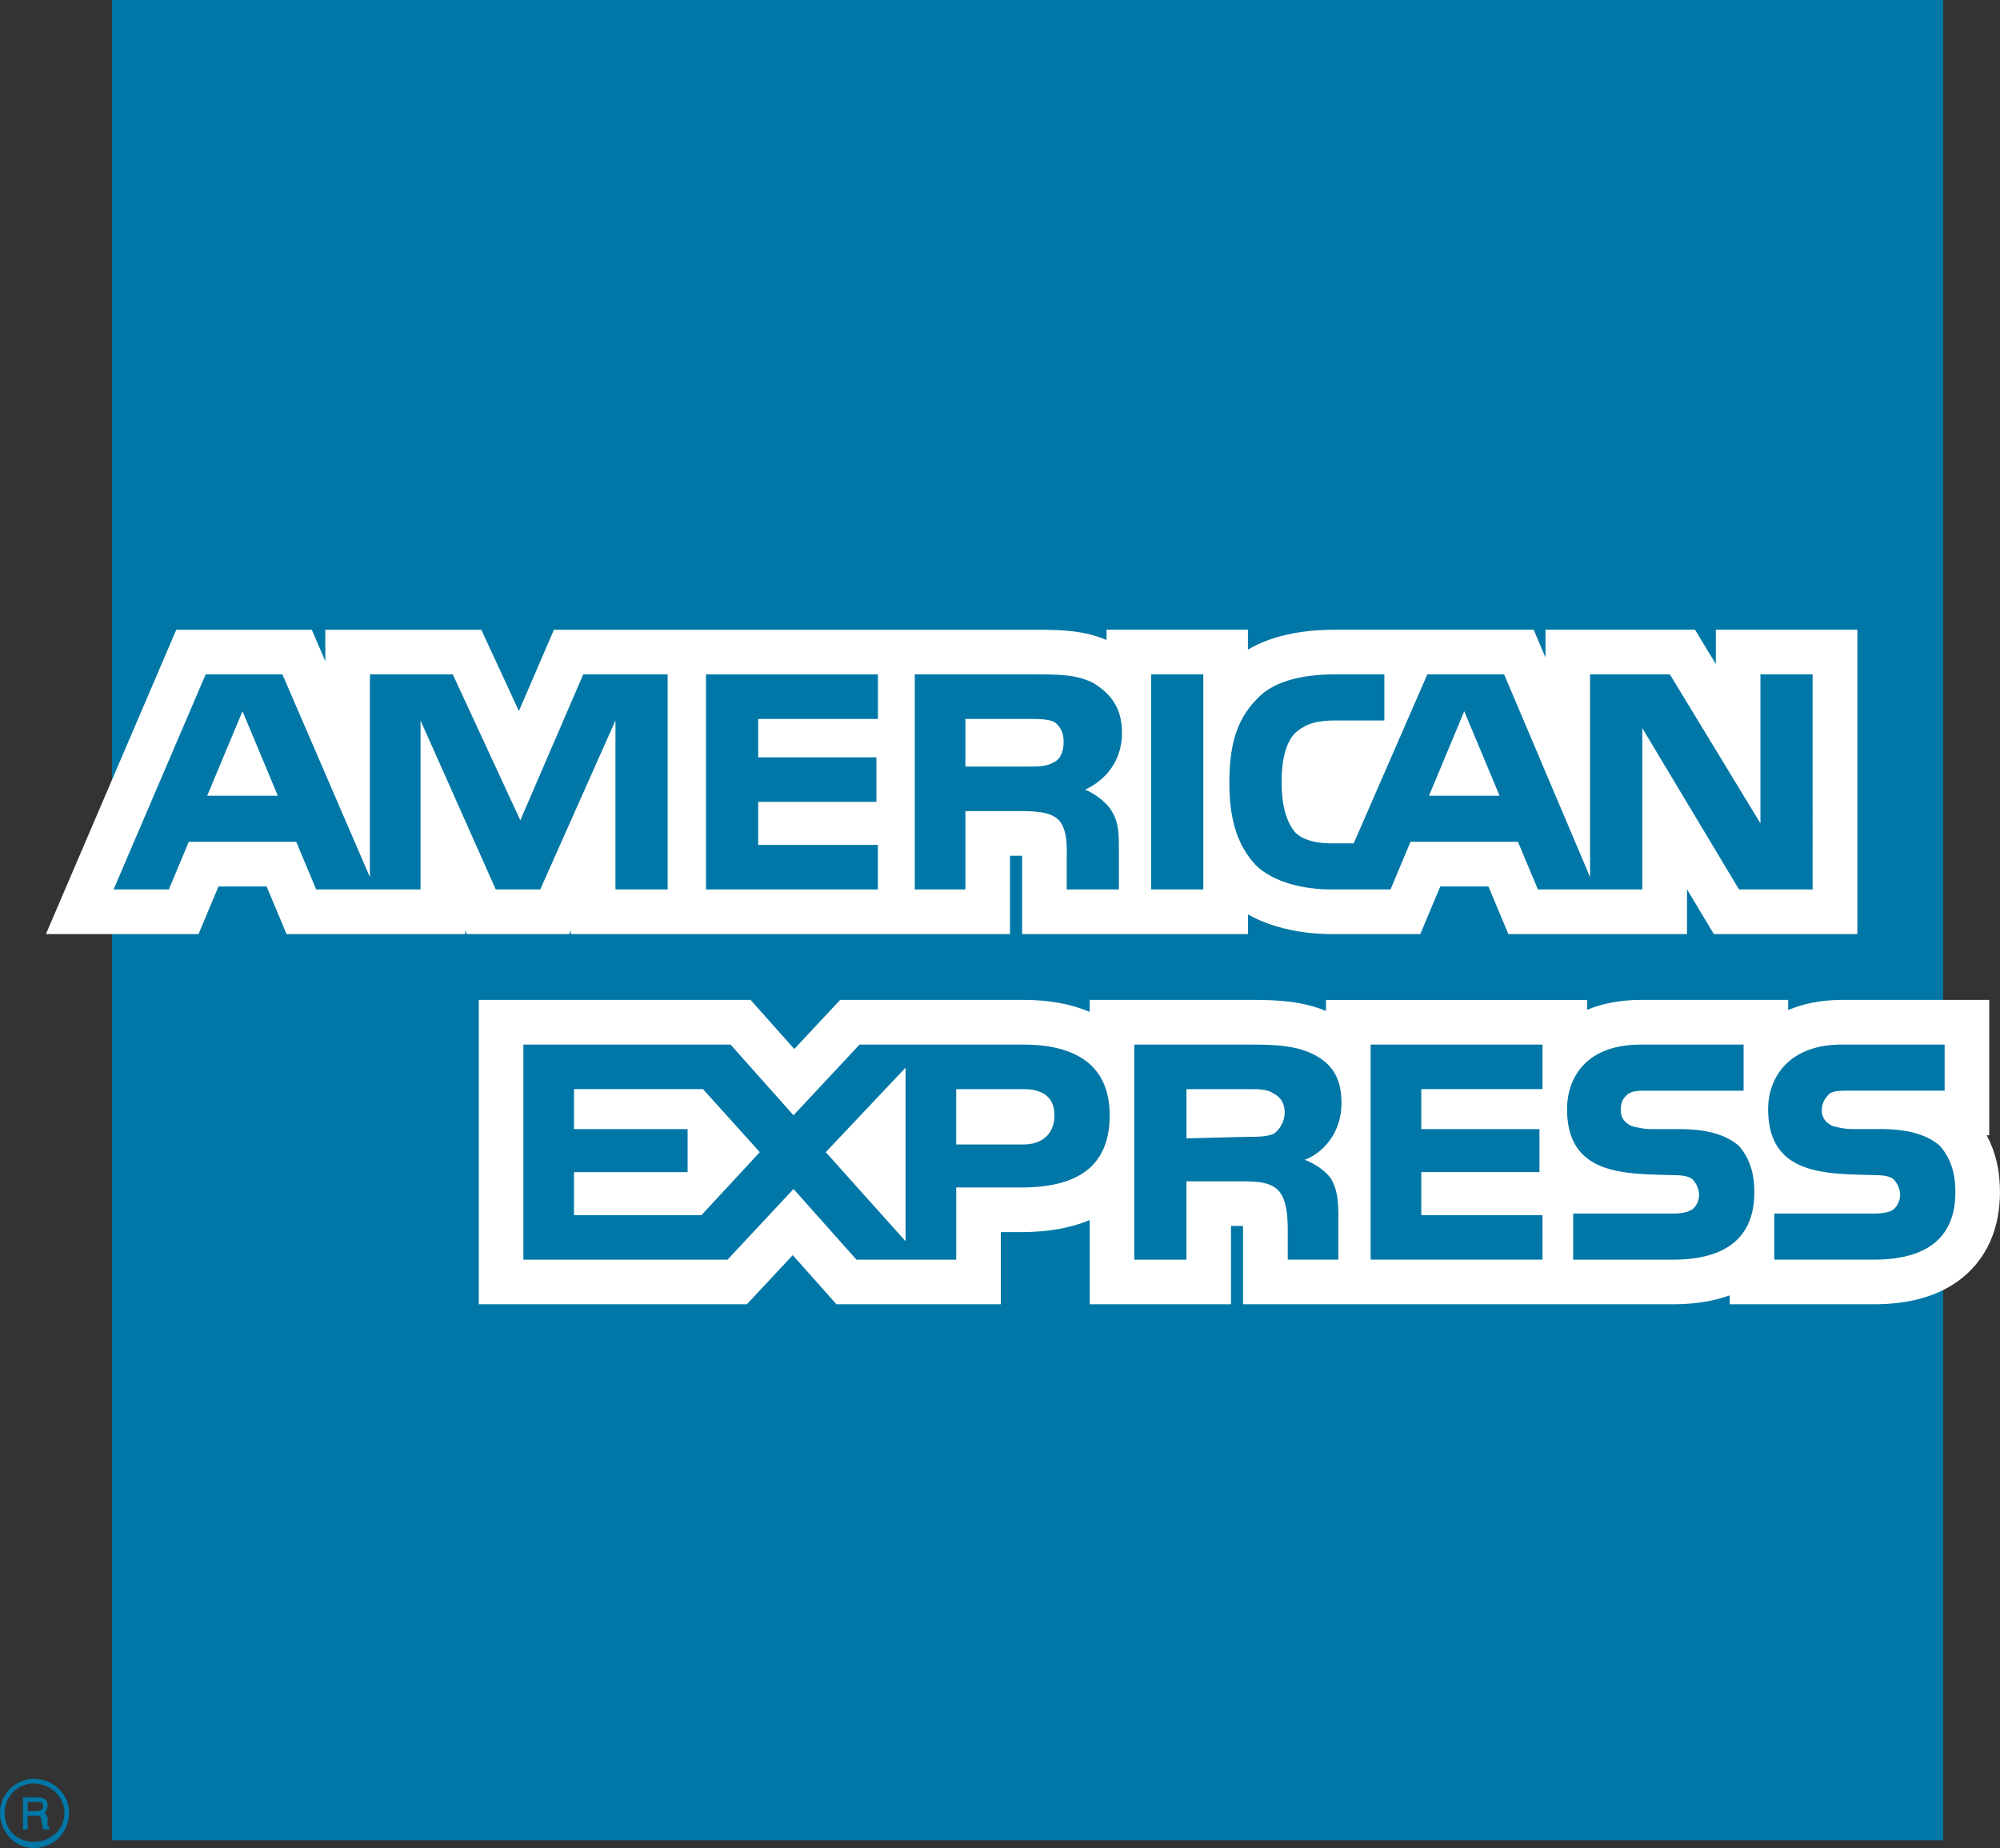 <svg id="Layer_1" data-name="Layer 1" xmlns="http://www.w3.org/2000/svg" viewBox="0 0 2000 1848"><rect x="0" y="0" width="2000" height="1848" fill="#333333" stroke="none"/><defs><style>.cls-1,.cls-2{fill:#0077a6;}.cls-2,.cls-3{fill-rule:evenodd;}.cls-3{fill:#fff;}</style></defs><rect class="cls-1" x="112.04" width="1831.08" height="1840.31"/><path class="cls-2" d="M49.11,1829.55H43c0-3.06-1.54-7.67-1.54-9.22s0-4.59-4.6-4.59H27.63v13.81H23V1797.3H36.84c6.14,0,10.74,1.55,10.74,7.67,0,4.61-1.54,6.16-3.06,7.67,1.53,1.55,3.06,3.09,3.06,6.16v6.14c0,1.55,0,1.55,1.53,1.55v3.06Zm-6.13-23c0-4.61-3.07-4.61-4.61-4.61H27.63v9.22h9.21C39.91,1811.13,43,1809.58,43,1806.52Zm26.09,6.14c0-18.42-15.34-33.8-35.3-33.8A34.1,34.1,0,0,0,0,1812.66c0,20,15.35,35.34,33.77,35.34C53.72,1848,69.07,1832.62,69.07,1812.66Zm-4.61,0c0,16.9-13.8,29.18-30.69,29.18s-29.16-12.29-29.16-29.18a29.16,29.16,0,0,1,29.16-29.19C50.65,1783.47,64.46,1797.3,64.46,1812.66Z"/><path class="cls-3" d="M1986.65,1135.31h2.6V999.92H1841.82c-21.8,0-39.47,4.13-53.63,10.13V999.92H1640.76c-21.83,0-39.49,4-53.64,9.88V1000H1326V1011c-24.24-10.14-49.54-11.09-73.59-11.09H1089.65v12c-18.59-8-40.68-12-65.9-12H840.15L794.3,1049l-43.72-49.1H478.78v304.35H746.89l45.85-49.1,43.72,49.1h164.37V1232.1h19.86c27.22,0,50-4,69-12.12v84.3H1231v-78.34h12c.07,2.78.07,5.54.07,7.59v70.75H1673c21.35,0,40.31-3,56.7-8.91v8.91H1874c36.82,0,66.5-8.88,88.22-26.37,17.22-13.88,37.74-40,37.74-85.85C2000,1170.49,1995.61,1151.75,1986.65,1135.31Z"/><path class="cls-2" d="M1955.39,1192.06c0,46.09-29.16,67.57-81.35,67.57h-99.75v-46.09H1874c9.21,0,16.89-1.52,20-4.59a19.55,19.55,0,0,0,6.13-13.83,23.38,23.38,0,0,0-6.13-15.35c-3.08-3.09-9.21-4.61-18.43-4.61-47.56-1.55-107.43,1.52-107.43-66.06,0-30.73,19.95-64.53,73.67-64.53h102.82v46.09h-95.16c-9.19,0-15.34,0-20,3.06-4.6,4.61-7.66,9.22-7.66,16.91s4.6,12.29,10.73,15.37c6.16,1.53,12.3,3.07,20,3.07h27.61c29.16,0,47.59,6.13,59.87,16.9C1949.25,1156.72,1955.39,1170.56,1955.39,1192.06ZM1739,1146c-12.29-10.77-30.71-16.9-59.87-16.9h-27.62c-7.66,0-13.82-1.55-20-3.07-6.15-3.08-10.73-7.69-10.73-15.37s1.52-12.3,7.66-16.91c4.61-3.06,10.74-3.06,20-3.06h95.16v-46.09H1640.76c-55.27,0-73.69,33.8-73.69,64.53,0,67.57,59.87,64.51,107.45,66.06,9.19,0,15.35,1.52,18.41,4.61a23.44,23.44,0,0,1,6.15,15.35,19.52,19.52,0,0,1-6.15,13.83c-4.61,3.07-10.74,4.59-20,4.59h-99.77v46.09H1673c52.17,0,81.34-21.49,81.34-67.57,0-21.5-6.13-35.34-15.34-46.09Zm-196.47,69.13H1421.28v-43h118.17v-43H1421.28v-40h121.23v-44.54H1370.63v215.05h171.88V1215.1Zm-227.15-159.75c-16.89-9.22-36.84-10.77-62.93-10.77H1134.26v215.05h52.17v-78.34h55.27c18.4,0,29.16,1.55,36.83,9.22,9.22,10.75,9.22,29.19,9.22,43v26.1h50.63v-41.48c0-20-1.52-29.19-7.66-39.93-4.61-6.16-13.8-13.83-26.08-18.44,13.79-4.59,36.83-23,36.83-56.84C1341.46,1078.38,1332.25,1064.55,1315.36,1055.35Zm-291.61-10.77H859.51l-66,70.67-62.93-70.67H523.38v215.05H727.53l66-70.67,62.92,70.67h99.77v-72.18h64.47c44.5,0,89-12.29,89-72.2,0-58.38-46.06-70.67-86-70.67Zm250.17,89.11c-7.67,3.06-15.35,3.06-24.56,3.06l-62.93,1.55v-49.18h62.93c9.21,0,18.43,0,24.56,4.61,6.15,3.09,10.73,9.22,10.73,18.44A26.87,26.87,0,0,1,1273.92,1133.69Zm-250.17,10.74H956.21v-55.31h67.54c18.42,0,30.69,7.7,30.69,26.13S1042.16,1144.43,1023.75,1144.43Zm-198,7.68,79.8-84.48v173.58Zm-124.33,63H574v-43H687.6v-43H574v-40H703l56.79,63-58.33,63Z"/><path class="cls-3" d="M1715.85,629.72v34.34L1695,629.72h-149.5v27.87l-11.81-27.86H1335.3c-35.71,0-65,6.67-87.37,19.87V629.72H1106.54V640c-23.89-10.23-48.11-10.23-73.58-10.23H553.91l-35,81.25-37.59-81.25h-156v31.41l-13.55-31.41H176.26L45.94,934.08H198.51l20-47.63h48.09l19.95,47.63H465.15v-3.67l1.63,3.67H569.21l1.64-3.69v3.69H1010V855.73h12.14c0,.25,0,.49,0,.73,0,1.86,0,3.64,0,5.32v72.3h225.83V914.43c30.94,17.39,66.47,19.65,82.78,19.65h89.53l20-47.63h48.11l20,47.63h178.62V889.32l26.83,44.76h143.52V629.72Z"/><path class="cls-2" d="M1812.64,889.43H1739l-96.7-161.3v161.3H1537.93l-20-47.63H1410.52l-20,47.63h-59.86c-24.56,0-56.79-6.15-75.2-24.59-16.88-18.43-26.1-43-26.1-81.41,0-32.26,4.61-61.45,27.62-84.49,15.34-16.9,43-24.57,78.27-24.57h49.11v46.09H1335.3c-18.4,0-29.16,3.07-39.9,12.29-9.21,9.22-13.82,26.12-13.82,49.15s4.61,40,13.82,50.7c7.67,7.68,21.5,10.75,35.29,10.75h23l73.67-169h76.75l85.95,202.77V674.37h79.82l90.55,149v-149h52.17V889.43ZM1203.32,674.37h-52.17V889.43h52.17V674.37Zm-109,9.22c-16.89-9.22-35.29-9.22-61.38-9.22H914.77V889.43h50.64V811.08h55.25c18.43,0,30.71,1.54,38.38,9.22,9.21,10.76,7.66,29.2,7.66,41.48v27.65h52.18v-43c0-18.43-1.53-27.65-9.19-38.4-4.61-6.15-13.82-13.83-24.56-18.43,13.8-6.15,36.84-23,36.84-56.84,0-24.57-10.75-38.41-27.63-49.15ZM877.93,844.89H758.21v-43H876.39V757.33H758.21V718.92H877.93V674.38H706V889.44h171.9V844.89ZM667.66,674.37H583.24L520.31,820.3,452.78,674.37H369.9V877.14L282.41,674.37H205.68L113.59,889.43h55.25l19.95-47.63H296.22l19.95,47.63H420.54v-169l75.21,169h44.5l75.21-169v169h52.18V674.37Zm831.89,121.35-35.31-84.48L1429,795.72Zm-445.11-33.78c-7.66,4.61-15.34,4.61-26.09,4.61H965.41V718.93h62.93c9.21,0,19.94,0,26.09,3.08,6.13,4.61,9.22,10.75,9.22,20S1060.57,758.85,1054.44,761.94ZM207.2,795.72l35.3-84.48,35.31,84.48Z"/></svg>